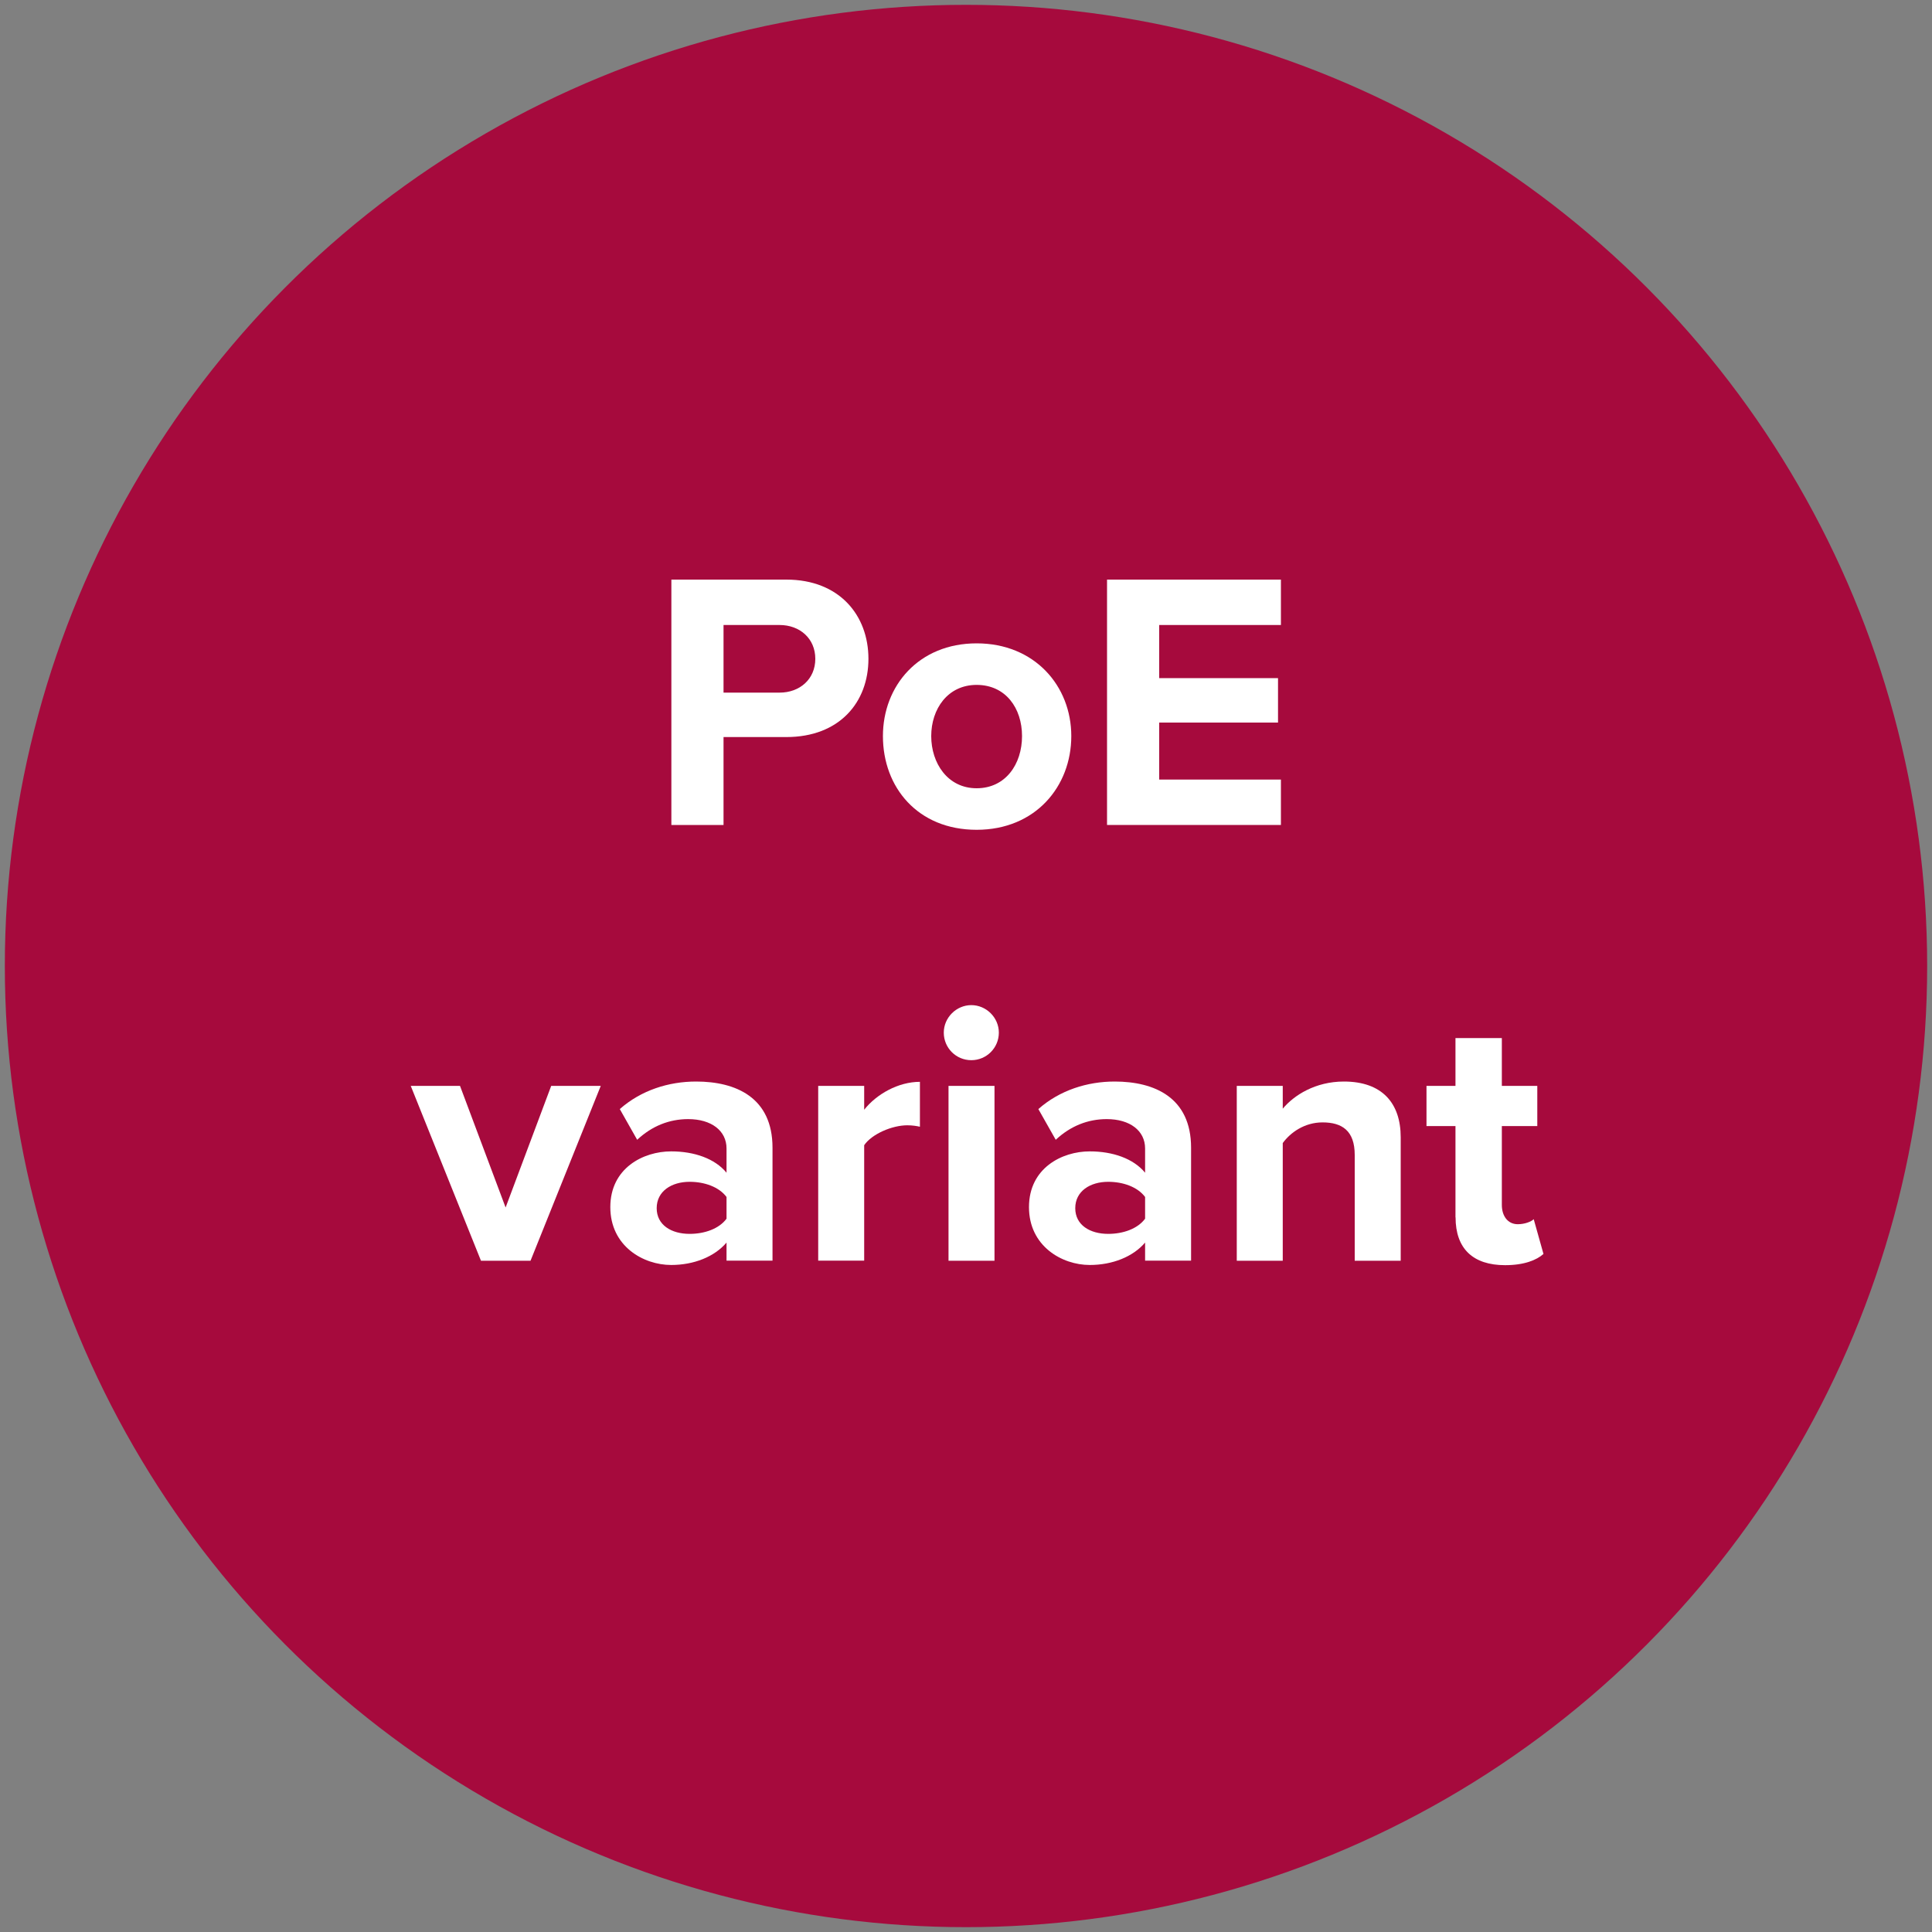 <?xml version="1.0" encoding="UTF-8"?><svg id="a" xmlns="http://www.w3.org/2000/svg" viewBox="0 0 200 200"><rect x="0" y="0" width="200" height="200" fill="#808080" stroke="none"/><circle cx="100" cy="100" r="99.5" fill="#a60a3d"/><g><path d="M69.5,60h11.9c5.5,0,8.5,3.7,8.5,8.2s-3,8.1-8.5,8.1h-6.5v9.1h-5.4v-25.4Zm11.2,4.7h-5.8v7h5.8c2.1,0,3.7-1.4,3.7-3.5,0-2.1-1.6-3.5-3.7-3.5Z" fill="#fff"/><path d="M91.4,76.2c0-5.2,3.7-9.6,9.7-9.6s9.8,4.4,9.8,9.6-3.7,9.7-9.8,9.7c-6.1,0-9.7-4.4-9.7-9.7Zm14.4,0c0-2.9-1.7-5.3-4.7-5.3s-4.7,2.5-4.7,5.3,1.7,5.4,4.7,5.4,4.7-2.5,4.7-5.4Z" fill="#fff"/><path d="M114.6,60h18v4.7h-12.6v5.5h12.3v4.6h-12.3v5.9h12.6v4.7h-18v-25.4Z" fill="#fff"/></g><g><path d="M42.53,112.41h5.09l4.72,12.59,4.72-12.59h5.13l-7.27,18.1h-5.13l-7.27-18.1Z" fill="#fff"/><path d="M75.21,128.63c-1.24,1.46-3.37,2.32-5.73,2.32-2.89,0-6.3-1.95-6.3-5.99s3.41-5.77,6.3-5.77c2.4,0,4.53,.75,5.73,2.21v-2.51c0-1.84-1.57-3.04-3.97-3.04-1.95,0-3.75,.71-5.28,2.14l-1.8-3.18c2.21-1.95,5.06-2.85,7.9-2.85,4.12,0,7.91,1.65,7.91,6.85v11.69h-4.76v-1.87Zm0-4.72c-.79-1.05-2.29-1.57-3.82-1.57-1.87,0-3.41,.97-3.41,2.73s1.54,2.66,3.41,2.66c1.54,0,3.04-.52,3.82-1.57v-2.25Z" fill="#fff"/><path d="M84.7,112.41h4.76v2.47c1.27-1.61,3.52-2.89,5.77-2.89v4.65c-.34-.08-.79-.15-1.31-.15-1.57,0-3.67,.9-4.46,2.06v11.95h-4.76v-18.1Z" fill="#fff"/><path d="M97.7,106.9c0-1.57,1.31-2.85,2.85-2.85s2.85,1.28,2.85,2.85-1.27,2.85-2.85,2.85-2.85-1.27-2.85-2.85Zm.49,5.51h4.76v18.1h-4.76v-18.1Z" fill="#fff"/><path d="M118.54,128.63c-1.24,1.46-3.37,2.32-5.73,2.32-2.88,0-6.29-1.95-6.29-5.99s3.41-5.77,6.29-5.77c2.4,0,4.53,.75,5.73,2.21v-2.51c0-1.84-1.57-3.04-3.97-3.04-1.95,0-3.75,.71-5.28,2.14l-1.8-3.18c2.21-1.95,5.06-2.85,7.9-2.85,4.12,0,7.91,1.65,7.91,6.85v11.69h-4.76v-1.87Zm0-4.72c-.79-1.05-2.29-1.57-3.82-1.57-1.87,0-3.41,.97-3.41,2.73s1.54,2.66,3.41,2.66c1.54,0,3.04-.52,3.82-1.57v-2.25Z" fill="#fff"/><path d="M140.24,119.56c0-2.51-1.31-3.37-3.33-3.37-1.87,0-3.33,1.05-4.12,2.14v12.18h-4.76v-18.1h4.76v2.36c1.16-1.39,3.37-2.81,6.33-2.81,3.97,0,5.88,2.25,5.88,5.77v12.78h-4.76v-10.94Z" fill="#fff"/><path d="M150.67,126.01v-9.44h-3v-4.16h3v-4.95h4.8v4.95h3.67v4.16h-3.67v8.17c0,1.12,.6,1.99,1.65,1.99,.71,0,1.39-.26,1.65-.52l1.01,3.6c-.71,.63-1.99,1.16-3.97,1.16-3.34,0-5.13-1.72-5.13-4.95Z" fill="#fff"/></g></svg>